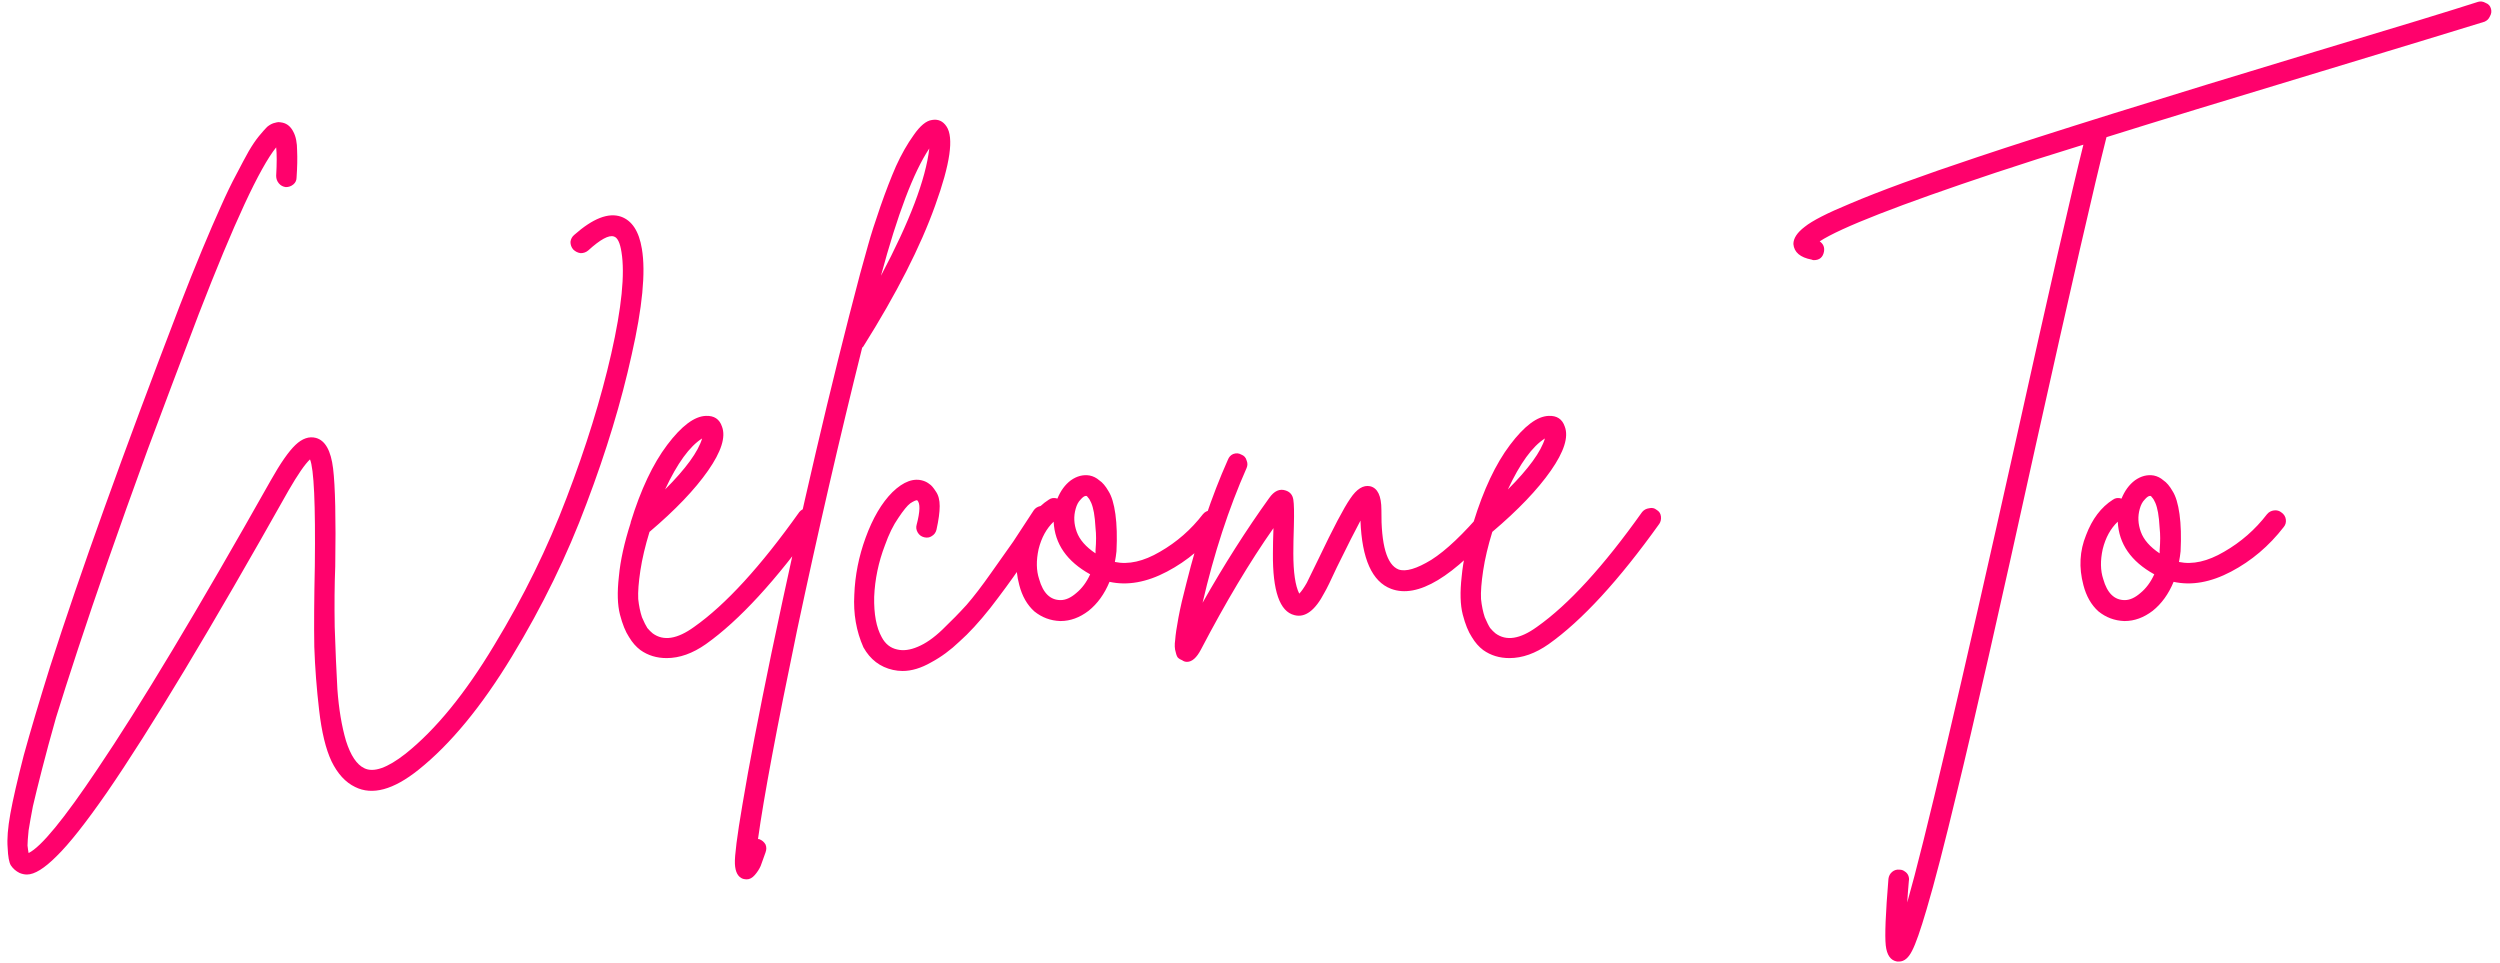 <svg width="270" height="104" viewBox="0 0 270 104" fill="none" xmlns="http://www.w3.org/2000/svg">
<path d="M69.324 26.878C69.749 29.391 69.382 33.2 68.222 38.304C67.101 43.408 65.477 48.763 63.35 54.37C61.262 59.977 58.575 65.487 55.288 70.9C52.001 76.313 48.637 80.393 45.196 83.138C42.489 85.303 40.208 85.922 38.352 84.994C37.308 84.491 36.457 83.563 35.8 82.21C35.181 80.895 34.737 79.059 34.466 76.7C34.195 74.38 34.021 72.099 33.944 69.856C33.905 67.613 33.925 64.694 34.002 61.098C34.079 54.447 33.905 50.619 33.48 49.614C32.939 50.117 32.165 51.238 31.16 52.978C22.769 67.903 16.235 78.769 11.556 85.574C9.275 88.861 7.457 91.161 6.104 92.476C4.789 93.791 3.726 94.448 2.914 94.448C2.643 94.448 2.373 94.39 2.102 94.274C1.715 94.081 1.406 93.81 1.174 93.462C0.981 93.153 0.865 92.515 0.826 91.548C0.749 90.62 0.845 89.402 1.116 87.894C1.387 86.386 1.87 84.279 2.566 81.572C3.301 78.904 4.248 75.714 5.408 72.002C8.617 61.987 13.277 49.015 19.386 33.084C20.237 30.88 21.049 28.85 21.822 26.994C22.595 25.138 23.272 23.572 23.852 22.296C24.432 20.981 24.993 19.821 25.534 18.816C26.075 17.772 26.52 16.941 26.868 16.322C27.255 15.665 27.622 15.123 27.97 14.698C28.357 14.234 28.647 13.905 28.84 13.712C29.072 13.519 29.304 13.383 29.536 13.306C29.807 13.229 29.981 13.19 30.058 13.19C30.174 13.19 30.329 13.209 30.522 13.248C31.025 13.364 31.411 13.693 31.682 14.234C31.953 14.737 32.088 15.413 32.088 16.264C32.127 17.076 32.107 18.043 32.03 19.164C32.03 19.473 31.914 19.725 31.682 19.918C31.45 20.111 31.179 20.208 30.87 20.208C30.561 20.169 30.309 20.034 30.116 19.802C29.923 19.57 29.826 19.299 29.826 18.99C29.903 17.637 29.903 16.612 29.826 15.916C28.047 18.12 25.263 24.113 21.474 33.896C19.502 39.077 17.665 43.949 15.964 48.512C14.301 53.075 12.871 57.077 11.672 60.518C10.473 63.959 9.391 67.149 8.424 70.088C7.457 73.027 6.665 75.501 6.046 77.512C5.466 79.561 4.963 81.417 4.538 83.08C4.113 84.743 3.784 86.077 3.552 87.082C3.359 88.087 3.204 88.957 3.088 89.692C3.011 90.465 2.972 91.007 2.972 91.316C3.011 91.664 3.049 91.935 3.088 92.128C4.441 91.471 6.916 88.455 10.512 83.08C15.113 76.275 21.358 65.873 29.246 51.876C30.29 50.02 31.179 48.744 31.914 48.048C32.649 47.352 33.383 47.101 34.118 47.294C35.123 47.565 35.742 48.667 35.974 50.6C36.206 52.495 36.283 56.013 36.206 61.156C36.129 63.128 36.109 65.313 36.148 67.71C36.225 70.107 36.322 72.35 36.438 74.438C36.593 76.565 36.902 78.421 37.366 80.006C37.869 81.591 38.526 82.577 39.338 82.964C40.343 83.467 41.832 82.945 43.804 81.398C47.052 78.807 50.242 74.902 53.374 69.682C56.545 64.462 59.155 59.145 61.204 53.732C63.292 48.28 64.897 43.099 66.018 38.188C67.139 33.239 67.507 29.585 67.12 27.226C66.965 26.221 66.695 25.66 66.308 25.544C65.767 25.351 64.839 25.853 63.524 27.052C63.292 27.245 63.021 27.342 62.712 27.342C62.403 27.303 62.132 27.168 61.9 26.936C61.707 26.704 61.61 26.433 61.61 26.124C61.649 25.815 61.784 25.563 62.016 25.37C64.027 23.591 65.709 22.934 67.062 23.398C68.261 23.823 69.015 24.983 69.324 26.878ZM87.082 54.892C87.392 54.815 87.662 54.873 87.894 55.066C88.165 55.221 88.32 55.453 88.358 55.762C88.397 56.071 88.339 56.342 88.184 56.574C83.815 62.683 79.832 67.014 76.236 69.566C74.806 70.571 73.394 71.074 72.002 71.074C70.92 71.074 69.972 70.784 69.16 70.204C68.696 69.856 68.29 69.392 67.942 68.812C67.556 68.232 67.227 67.42 66.956 66.376C66.686 65.332 66.647 63.959 66.84 62.258C66.995 60.557 67.42 58.623 68.116 56.458V56.4C69.199 52.881 70.514 50.097 72.06 48.048C73.607 45.999 74.999 44.955 76.236 44.916C77.126 44.877 77.706 45.264 77.976 46.076C78.402 47.197 77.899 48.783 76.468 50.832C75.038 52.881 72.93 55.085 70.146 57.444C69.682 58.952 69.354 60.344 69.16 61.62C68.967 62.896 68.89 63.921 68.928 64.694C69.006 65.429 69.141 66.086 69.334 66.666C69.566 67.207 69.76 67.594 69.914 67.826C70.108 68.058 70.301 68.251 70.494 68.406C71.654 69.257 73.143 69.025 74.96 67.71C78.363 65.313 82.152 61.175 86.328 55.298C86.522 55.066 86.773 54.931 87.082 54.892ZM75.83 47.352C74.477 48.203 73.143 50.039 71.828 52.862C74.071 50.619 75.405 48.783 75.83 47.352ZM102.221 13.654C103.033 14.853 102.627 17.695 101.003 22.18C99.418 26.627 96.827 31.711 93.231 37.434C93.193 37.473 93.154 37.511 93.115 37.55C90.679 47.294 88.34 57.444 86.097 68C83.893 78.595 82.482 86.135 81.863 90.62C81.902 90.62 81.941 90.62 81.979 90.62C82.289 90.736 82.521 90.929 82.675 91.2C82.791 91.471 82.791 91.761 82.675 92.07C82.443 92.727 82.269 93.211 82.153 93.52C81.999 93.868 81.786 94.197 81.515 94.506C81.245 94.815 80.955 94.97 80.645 94.97C80.529 94.97 80.394 94.951 80.239 94.912C79.698 94.719 79.408 94.177 79.369 93.288C79.331 92.437 79.601 90.311 80.181 86.908C80.877 82.732 81.921 77.28 83.313 70.552C86.523 55.24 89.713 41.591 92.883 29.604C93.154 28.599 93.444 27.555 93.753 26.472C94.063 25.351 94.507 23.959 95.087 22.296C95.667 20.633 96.228 19.183 96.769 17.946C97.349 16.67 97.987 15.549 98.683 14.582C99.379 13.577 100.037 13.035 100.655 12.958C101.313 12.842 101.835 13.074 102.221 13.654ZM95.145 29.778C98.239 23.939 99.979 19.357 100.365 16.032C98.664 18.584 96.924 23.166 95.145 29.778ZM112.333 54.66C112.643 54.583 112.913 54.641 113.145 54.834C113.416 54.989 113.59 55.221 113.667 55.53C113.745 55.839 113.687 56.11 113.493 56.342C112.217 58.314 111.096 59.977 110.129 61.33C109.201 62.683 108.138 64.133 106.939 65.68C105.741 67.188 104.639 68.387 103.633 69.276C102.667 70.204 101.642 70.958 100.559 71.538C99.477 72.157 98.452 72.466 97.485 72.466C97.137 72.466 96.789 72.427 96.441 72.35C95.049 72.041 93.986 71.229 93.251 69.914C92.478 68.174 92.149 66.279 92.265 64.23C92.343 62.142 92.749 60.093 93.483 58.082C94.257 55.955 95.223 54.312 96.383 53.152C97.582 51.992 98.703 51.586 99.747 51.934C99.979 52.011 100.192 52.127 100.385 52.282C100.579 52.398 100.811 52.669 101.081 53.094C101.352 53.481 101.487 54.003 101.487 54.66C101.487 55.317 101.371 56.168 101.139 57.212C101.062 57.521 100.888 57.753 100.617 57.908C100.385 58.063 100.115 58.101 99.805 58.024C99.496 57.947 99.264 57.773 99.109 57.502C98.955 57.231 98.916 56.961 98.993 56.69C99.38 55.221 99.399 54.331 99.051 54.022C98.897 54.022 98.645 54.138 98.297 54.37C97.988 54.602 97.563 55.124 97.021 55.936C96.48 56.709 95.997 57.695 95.571 58.894C94.875 60.711 94.489 62.567 94.411 64.462C94.373 66.318 94.643 67.768 95.223 68.812C95.61 69.547 96.171 69.991 96.905 70.146C97.563 70.301 98.297 70.204 99.109 69.856C99.96 69.508 100.849 68.889 101.777 68C102.744 67.072 103.614 66.183 104.387 65.332C105.161 64.443 106.05 63.283 107.055 61.852C108.099 60.383 108.892 59.261 109.433 58.488C109.975 57.676 110.709 56.555 111.637 55.124C111.792 54.892 112.024 54.737 112.333 54.66ZM130.672 55.124C130.981 55.085 131.252 55.163 131.484 55.356C131.754 55.549 131.909 55.801 131.948 56.11C131.986 56.419 131.909 56.69 131.716 56.922C130.13 58.971 128.236 60.576 126.032 61.736C123.828 62.896 121.759 63.263 119.826 62.838C119.284 64.153 118.53 65.197 117.564 65.97C116.597 66.705 115.592 67.072 114.548 67.072H114.49C113.446 67.033 112.518 66.685 111.706 66.028C110.932 65.332 110.391 64.385 110.082 63.186C109.579 61.291 109.676 59.493 110.372 57.792C111.029 56.052 111.996 54.776 113.272 53.964C113.542 53.771 113.852 53.732 114.2 53.848C114.548 52.997 115.031 52.34 115.65 51.876C116.307 51.412 116.984 51.238 117.68 51.354C118.066 51.431 118.414 51.605 118.724 51.876C119.072 52.108 119.4 52.495 119.71 53.036C120.058 53.577 120.309 54.409 120.464 55.53C120.618 56.651 120.657 57.985 120.58 59.532C120.541 59.919 120.483 60.305 120.406 60.692C121.875 61.001 123.499 60.634 125.278 59.59C127.095 58.546 128.642 57.193 129.918 55.53C130.111 55.298 130.362 55.163 130.672 55.124ZM114.548 64.81C115.089 64.81 115.65 64.559 116.23 64.056C116.848 63.553 117.351 62.877 117.738 62.026C115.224 60.634 113.91 58.739 113.794 56.342C113.02 57.077 112.479 58.063 112.17 59.3C111.899 60.537 111.918 61.62 112.228 62.548C112.653 64.056 113.426 64.81 114.548 64.81ZM118.318 59.416C118.395 58.488 118.395 57.695 118.318 57.038C118.279 56.342 118.221 55.781 118.144 55.356C118.066 54.931 117.97 54.583 117.854 54.312C117.738 54.041 117.622 53.848 117.506 53.732C117.428 53.616 117.37 53.558 117.332 53.558H117.274C117.119 53.558 116.926 53.693 116.694 53.964C116.462 54.196 116.288 54.525 116.172 54.95C115.94 55.762 115.978 56.593 116.288 57.444C116.597 58.295 117.274 59.068 118.318 59.764C118.318 59.648 118.318 59.532 118.318 59.416ZM160.966 54.776C161.275 54.737 161.546 54.815 161.778 55.008C162.01 55.201 162.126 55.453 162.126 55.762C162.164 56.071 162.087 56.342 161.894 56.574C156.983 62.335 153.097 64.675 150.236 63.592C148.186 62.819 147.084 60.363 146.93 56.226C146.388 57.231 145.538 58.913 144.378 61.272C143.72 62.703 143.276 63.611 143.044 63.998C142.038 65.931 140.956 66.743 139.796 66.434C138.21 66.047 137.437 63.824 137.476 59.764C137.476 58.991 137.495 58.082 137.534 57.038C134.982 60.673 132.372 65.042 129.704 70.146C129.24 71.035 128.737 71.48 128.196 71.48C128.002 71.48 127.828 71.422 127.674 71.306C127.48 71.229 127.345 71.151 127.268 71.074C127.152 70.997 127.055 70.784 126.978 70.436C126.862 70.088 126.842 69.643 126.92 69.102C126.958 68.561 127.074 67.768 127.268 66.724C127.461 65.68 127.751 64.423 128.138 62.954C129.375 58.005 130.864 53.577 132.604 49.672C132.72 49.363 132.913 49.15 133.184 49.034C133.493 48.918 133.783 48.937 134.054 49.092C134.363 49.208 134.556 49.421 134.634 49.73C134.75 50.001 134.75 50.271 134.634 50.542C132.7 54.911 131.115 59.764 129.878 65.1C132.198 61.001 134.595 57.231 137.07 53.79C137.611 53.017 138.21 52.746 138.868 52.978C139.332 53.133 139.602 53.461 139.68 53.964C139.757 54.428 139.776 55.375 139.738 56.806C139.699 58.005 139.68 58.991 139.68 59.764C139.68 61.813 139.892 63.263 140.318 64.114C140.55 63.882 140.82 63.495 141.13 62.954C141.323 62.567 141.748 61.697 142.406 60.344C143.991 57.019 145.132 54.853 145.828 53.848C146.524 52.804 147.239 52.359 147.974 52.514C148.786 52.707 149.192 53.558 149.192 55.066C149.153 58.855 149.772 61.001 151.048 61.504C151.821 61.775 153 61.427 154.586 60.46C156.171 59.455 158.046 57.676 160.212 55.124C160.405 54.892 160.656 54.776 160.966 54.776ZM178.104 54.892C178.413 54.815 178.684 54.873 178.916 55.066C179.187 55.221 179.341 55.453 179.38 55.762C179.419 56.071 179.361 56.342 179.206 56.574C174.837 62.683 170.854 67.014 167.258 69.566C165.827 70.571 164.416 71.074 163.024 71.074C161.941 71.074 160.994 70.784 160.182 70.204C159.718 69.856 159.312 69.392 158.964 68.812C158.577 68.232 158.249 67.42 157.978 66.376C157.707 65.332 157.669 63.959 157.862 62.258C158.017 60.557 158.442 58.623 159.138 56.458V56.4C160.221 52.881 161.535 50.097 163.082 48.048C164.629 45.999 166.021 44.955 167.258 44.916C168.147 44.877 168.727 45.264 168.998 46.076C169.423 47.197 168.921 48.783 167.49 50.832C166.059 52.881 163.952 55.085 161.168 57.444C160.704 58.952 160.375 60.344 160.182 61.62C159.989 62.896 159.911 63.921 159.95 64.694C160.027 65.429 160.163 66.086 160.356 66.666C160.588 67.207 160.781 67.594 160.936 67.826C161.129 68.058 161.323 68.251 161.516 68.406C162.676 69.257 164.165 69.025 165.982 67.71C169.385 65.313 173.174 61.175 177.35 55.298C177.543 55.066 177.795 54.931 178.104 54.892ZM166.852 47.352C165.499 48.203 164.165 50.039 162.85 52.862C165.093 50.619 166.427 48.783 166.852 47.352ZM268.448 0.314C268.757 0.43 268.951 0.643 269.028 0.952C269.105 1.223 269.067 1.493 268.912 1.764C268.796 2.035 268.603 2.228 268.332 2.344C265.587 3.195 259.748 4.973 250.816 7.68C240.569 10.773 232.797 13.151 227.5 14.814C226.224 19.841 223.672 30.957 219.844 48.164C215.9 66.067 213.077 78.498 211.376 85.458C210.023 91.103 208.921 95.357 208.07 98.218C207.413 100.461 206.891 101.949 206.504 102.684C206.117 103.457 205.653 103.844 205.112 103.844C205.035 103.844 204.957 103.844 204.88 103.844C204.184 103.728 203.778 103.148 203.662 102.104C203.546 101.06 203.643 98.663 203.952 94.912C203.991 94.603 204.126 94.351 204.358 94.158C204.59 93.965 204.861 93.887 205.17 93.926C205.363 93.926 205.537 93.984 205.692 94.1C205.885 94.216 206.021 94.371 206.098 94.564C206.175 94.757 206.195 94.951 206.156 95.144C206.079 95.995 206.021 96.768 205.982 97.464C207.799 91.123 211.705 74.515 217.698 47.642C221.294 31.402 223.73 20.73 225.006 15.626C221.487 16.709 218.336 17.714 215.552 18.642C205.112 22.122 198.771 24.597 196.528 26.066C196.915 26.337 197.069 26.704 196.992 27.168C196.876 27.787 196.509 28.096 195.89 28.096C195.813 28.096 195.735 28.077 195.658 28.038C194.421 27.806 193.763 27.245 193.686 26.356C193.686 25.737 194.092 25.119 194.904 24.5C195.716 23.843 197.34 23.011 199.776 22.006C202.947 20.653 207.548 18.971 213.58 16.96C220.965 14.485 233.165 10.677 250.178 5.534C259.071 2.866 264.891 1.087 267.636 0.198C267.907 0.121 268.177 0.159 268.448 0.314ZM245.596 55.124C245.905 55.085 246.176 55.163 246.408 55.356C246.678 55.549 246.833 55.801 246.872 56.11C246.91 56.419 246.833 56.69 246.64 56.922C245.054 58.971 243.16 60.576 240.956 61.736C238.752 62.896 236.683 63.263 234.75 62.838C234.208 64.153 233.454 65.197 232.488 65.97C231.521 66.705 230.516 67.072 229.472 67.072H229.414C228.37 67.033 227.442 66.685 226.63 66.028C225.856 65.332 225.315 64.385 225.006 63.186C224.503 61.291 224.6 59.493 225.296 57.792C225.953 56.052 226.92 54.776 228.196 53.964C228.466 53.771 228.776 53.732 229.124 53.848C229.472 52.997 229.955 52.34 230.574 51.876C231.231 51.412 231.908 51.238 232.604 51.354C232.99 51.431 233.338 51.605 233.648 51.876C233.996 52.108 234.324 52.495 234.634 53.036C234.982 53.577 235.233 54.409 235.388 55.53C235.542 56.651 235.581 57.985 235.504 59.532C235.465 59.919 235.407 60.305 235.33 60.692C236.799 61.001 238.423 60.634 240.202 59.59C242.019 58.546 243.566 57.193 244.842 55.53C245.035 55.298 245.286 55.163 245.596 55.124ZM229.472 64.81C230.013 64.81 230.574 64.559 231.154 64.056C231.772 63.553 232.275 62.877 232.662 62.026C230.148 60.634 228.834 58.739 228.718 56.342C227.944 57.077 227.403 58.063 227.094 59.3C226.823 60.537 226.842 61.62 227.152 62.548C227.577 64.056 228.35 64.81 229.472 64.81ZM233.242 59.416C233.319 58.488 233.319 57.695 233.242 57.038C233.203 56.342 233.145 55.781 233.068 55.356C232.99 54.931 232.894 54.583 232.778 54.312C232.662 54.041 232.546 53.848 232.43 53.732C232.352 53.616 232.294 53.558 232.256 53.558H232.198C232.043 53.558 231.85 53.693 231.618 53.964C231.386 54.196 231.212 54.525 231.096 54.95C230.864 55.762 230.902 56.593 231.212 57.444C231.521 58.295 232.198 59.068 233.242 59.764C233.242 59.648 233.242 59.532 233.242 59.416Z" fill="#FF016C"/>
</svg>
